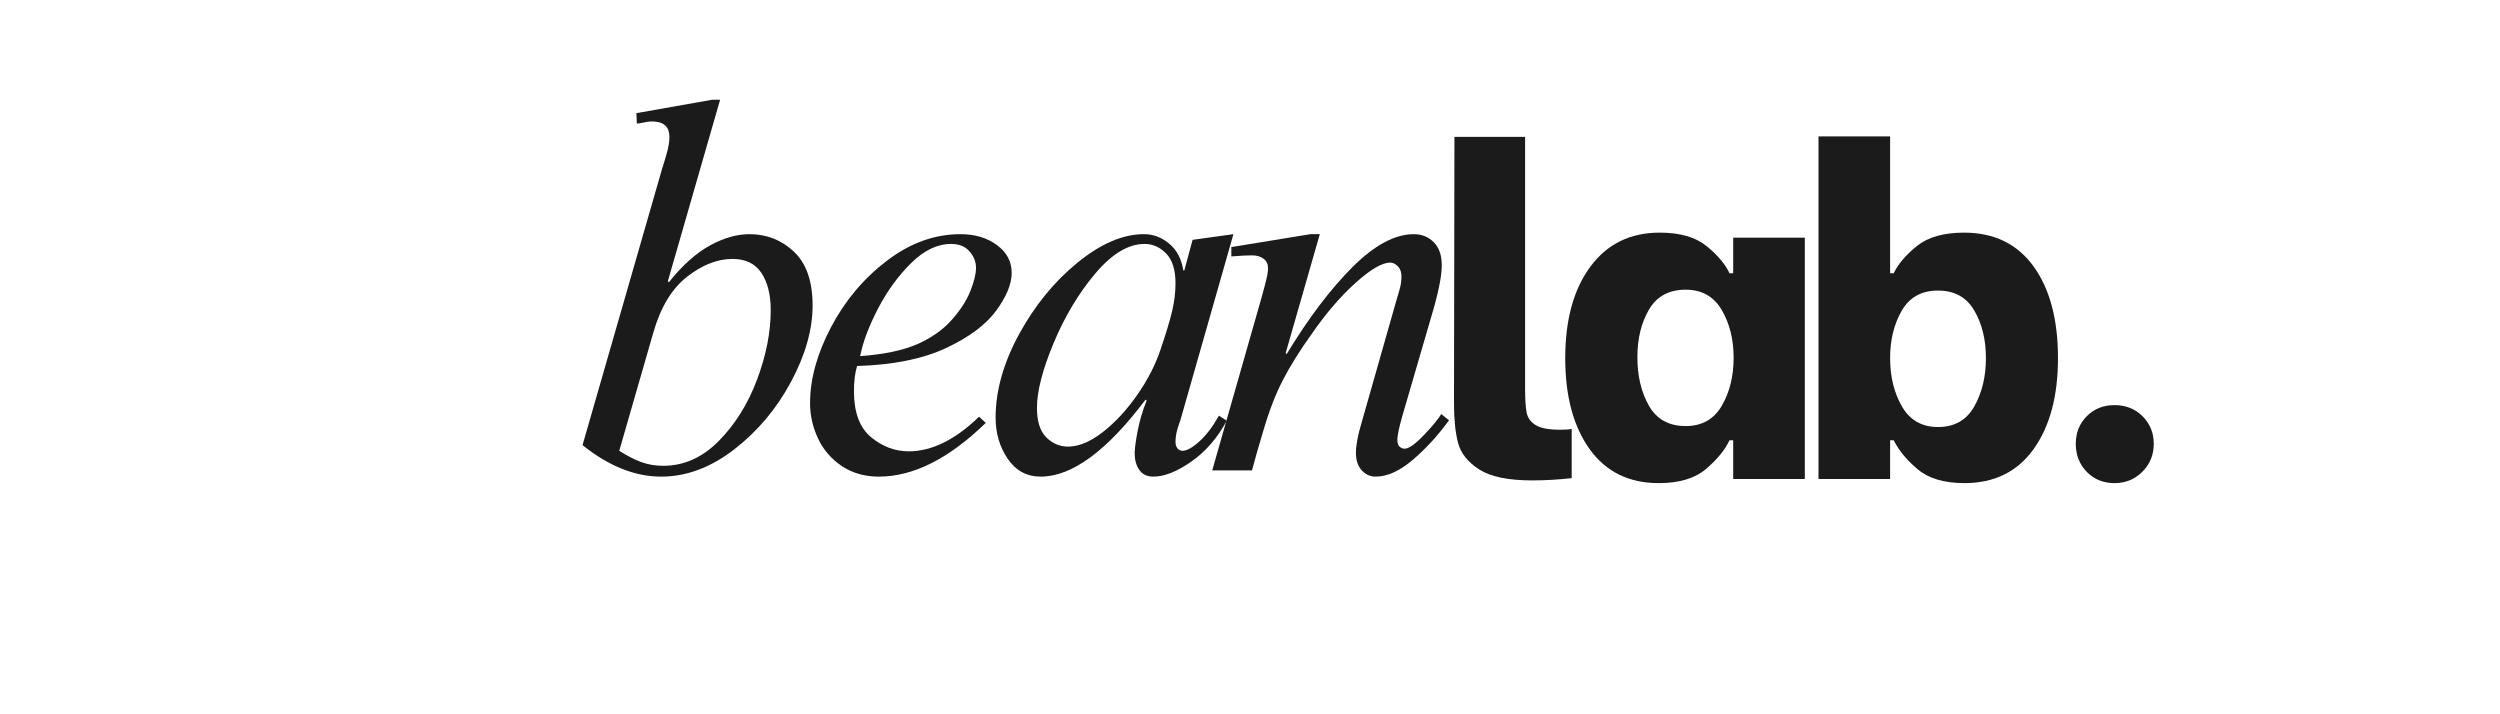 <svg xmlns="http://www.w3.org/2000/svg" xmlns:xlink="http://www.w3.org/1999/xlink" width="560" zoomAndPan="magnify" viewBox="0 0 375 127.92" height="160" preserveAspectRatio="xMidYMid meet" version="1.0"><defs><g/><clipPath id="9a1d14f43a"><path d="M 154 0 L 286.02 0 L 286.02 109 L 154 109 Z M 154 0 " clip-rule="nonzero"/></clipPath><clipPath id="598e477c6d"><rect x="0" width="133" y="0" height="109"/></clipPath><clipPath id="53a69e0b8f"><path d="M 0.598 17 L 161 17 L 161 110.812 L 0.598 110.812 Z M 0.598 17 " clip-rule="nonzero"/></clipPath><clipPath id="db18754eca"><path d="M 2 0.75 L 45 0.75 L 45 69 L 2 69 Z M 2 0.75 " clip-rule="nonzero"/></clipPath><clipPath id="e32c01d33a"><rect x="0" width="161" y="0" height="94"/></clipPath><clipPath id="71ba7df122"><rect x="0" width="287" y="0" height="111"/></clipPath></defs><g transform="matrix(1, 0, 0, 1, 65, -0)"><g clip-path="url(#71ba7df122)"><g clip-path="url(#9a1d14f43a)"><g transform="matrix(1, 0, 0, 1, 154, -0)"><g clip-path="url(#598e477c6d)"><g fill="#1b1b1b" fill-opacity="1"><g transform="translate(0.205, 85.787)"><g><path d="M 18.875 0.25 C 14.57 0.25 11.398 -0.398 9.359 -1.703 C 7.316 -3.016 6.051 -4.598 5.562 -6.453 C 5.07 -8.305 4.828 -10.676 4.828 -13.562 L 4.906 -61.281 L 17.562 -61.281 L 17.562 -16.172 C 17.562 -14.266 17.656 -12.832 17.844 -11.875 C 18.039 -10.926 18.586 -10.18 19.484 -9.641 C 20.379 -9.098 21.812 -8.828 23.781 -8.828 C 24.812 -8.828 25.52 -8.879 25.906 -8.984 L 25.906 -0.156 C 23.445 0.113 21.102 0.25 18.875 0.25 Z M 18.875 0.25 "/></g></g></g><g fill="#1b1b1b" fill-opacity="1"><g transform="translate(22.346, 85.787)"><g><path d="M 19.359 0.734 C 14.023 0.734 9.898 -1.289 6.984 -5.344 C 4.066 -9.406 2.609 -14.844 2.609 -21.656 C 2.609 -28.52 4.109 -33.977 7.109 -38.031 C 10.109 -42.094 14.25 -44.125 19.531 -44.125 C 23.176 -44.125 25.977 -43.316 27.938 -41.703 C 29.906 -40.098 31.27 -38.477 32.031 -36.844 L 32.688 -36.844 L 32.688 -43.219 L 45.516 -43.219 L 45.516 0 L 32.688 0 L 32.688 -6.938 L 32.031 -6.938 C 31.207 -5.195 29.801 -3.484 27.812 -1.797 C 25.832 -0.109 23.016 0.734 19.359 0.734 Z M 24.188 -9.484 C 27.07 -9.484 29.223 -10.691 30.641 -13.109 C 32.055 -15.535 32.766 -18.41 32.766 -21.734 C 32.766 -25.004 32.055 -27.848 30.641 -30.266 C 29.223 -32.691 27.07 -33.906 24.188 -33.906 C 21.188 -33.906 18.992 -32.719 17.609 -30.344 C 16.223 -27.977 15.531 -25.133 15.531 -21.812 C 15.531 -18.438 16.223 -15.535 17.609 -13.109 C 18.992 -10.691 21.188 -9.484 24.188 -9.484 Z M 24.188 -9.484 "/></g></g></g><g fill="#1b1b1b" fill-opacity="1"><g transform="translate(66.138, 85.787)"><g><path d="M 30.312 0.734 C 26.719 0.734 23.938 -0.082 21.969 -1.719 C 20.008 -3.352 18.566 -5.094 17.641 -6.938 L 17 -6.938 L 17 0 L 4.172 0 L 4.172 -61.359 L 17 -61.359 L 17 -36.844 L 17.641 -36.844 C 18.41 -38.477 19.785 -40.098 21.766 -41.703 C 23.754 -43.316 26.578 -44.125 30.234 -44.125 C 35.617 -44.125 39.77 -42.109 42.688 -38.078 C 45.602 -34.047 47.062 -28.57 47.062 -21.656 C 47.062 -14.844 45.602 -9.406 42.688 -5.344 C 39.77 -1.289 35.645 0.734 30.312 0.734 Z M 25.578 -9.312 C 28.516 -9.312 30.676 -10.535 32.062 -12.984 C 33.457 -15.441 34.156 -18.332 34.156 -21.656 C 34.156 -24.977 33.457 -27.82 32.062 -30.188 C 30.676 -32.562 28.516 -33.75 25.578 -33.75 C 22.629 -33.75 20.461 -32.547 19.078 -30.141 C 17.691 -27.742 17 -24.914 17 -21.656 C 17 -18.332 17.707 -15.441 19.125 -12.984 C 20.539 -10.535 22.691 -9.312 25.578 -9.312 Z M 25.578 -9.312 "/></g></g></g><g fill="#1b1b1b" fill-opacity="1"><g transform="translate(109.604, 85.787)"><g><path d="M 13.719 0.734 C 11.707 0.734 10.047 0.055 8.734 -1.297 C 7.43 -2.66 6.781 -4.328 6.781 -6.297 C 6.781 -8.254 7.43 -9.898 8.734 -11.234 C 10.047 -12.566 11.707 -13.234 13.719 -13.234 C 15.738 -13.234 17.414 -12.566 18.75 -11.234 C 20.082 -9.898 20.75 -8.254 20.75 -6.297 C 20.75 -4.328 20.066 -2.66 18.703 -1.297 C 17.348 0.055 15.688 0.734 13.719 0.734 Z M 13.719 0.734 "/></g></g></g></g></g></g><g clip-path="url(#53a69e0b8f)"><g transform="matrix(1, 0, 0, 1, 0, 17)"><g clip-path="url(#e32c01d33a)"><g clip-path="url(#db18754eca)"><g fill="#1b1b1b" fill-opacity="1"><g transform="translate(0.839, 67.248)"><g><path d="M 26.766 -66.391 L 17.406 -33.891 L 17.594 -33.703 C 20 -36.723 22.438 -38.91 24.906 -40.266 C 27.375 -41.629 29.75 -42.312 32.031 -42.312 C 35.125 -42.312 37.781 -41.258 40 -39.156 C 42.219 -37.062 43.328 -33.852 43.328 -29.531 C 43.328 -25.219 42.031 -20.648 39.438 -15.828 C 36.852 -11.016 33.461 -6.988 29.266 -3.75 C 25.066 -0.508 20.711 1.109 16.203 1.109 C 11.516 1.109 6.82 -0.77 2.125 -4.531 L 16.391 -54.078 C 16.578 -54.629 16.836 -55.488 17.172 -56.656 C 17.516 -57.832 17.688 -58.852 17.688 -59.719 C 17.688 -61.57 16.633 -62.5 14.531 -62.5 C 14.102 -62.5 13.625 -62.438 13.094 -62.312 C 12.57 -62.188 12.16 -62.125 11.859 -62.125 L 11.766 -63.984 L 25.375 -66.391 Z M 16.578 -0.828 C 20.273 -0.828 23.586 -2.305 26.516 -5.266 C 29.453 -8.234 31.738 -11.895 33.375 -16.25 C 35.008 -20.602 35.828 -24.754 35.828 -28.703 C 35.828 -31.484 35.27 -33.707 34.156 -35.375 C 33.051 -37.039 31.328 -37.875 28.984 -37.875 C 26.266 -37.875 23.547 -36.805 20.828 -34.672 C 18.117 -32.547 16.113 -29.227 14.812 -24.719 L 8.703 -3.516 C 10.055 -2.648 11.348 -1.984 12.578 -1.516 C 13.816 -1.055 15.148 -0.828 16.578 -0.828 Z M 16.578 -0.828 "/></g></g></g></g><g fill="#1b1b1b" fill-opacity="1"><g transform="translate(40.65, 67.248)"><g><path d="M 30 -42.312 C 32.594 -42.312 34.77 -41.66 36.531 -40.359 C 38.289 -39.066 39.172 -37.406 39.172 -35.375 C 39.172 -33.395 38.242 -31.141 36.391 -28.609 C 34.535 -26.078 31.523 -23.836 27.359 -21.891 C 23.191 -19.953 17.898 -18.891 11.484 -18.703 C 11.109 -17.473 10.922 -15.961 10.922 -14.172 C 10.922 -10.398 11.938 -7.664 13.969 -5.969 C 16.008 -4.27 18.266 -3.422 20.734 -3.422 C 24.867 -3.422 29.066 -5.488 33.328 -9.625 L 34.531 -8.516 C 27.926 -2.098 21.539 1.109 15.375 1.109 C 12.844 1.109 10.633 0.477 8.75 -0.781 C 6.863 -2.051 5.441 -3.703 4.484 -5.734 C 3.535 -7.773 3.062 -9.875 3.062 -12.031 C 3.062 -16.352 4.312 -20.891 6.812 -25.641 C 9.312 -30.398 12.645 -34.367 16.812 -37.547 C 20.977 -40.723 25.375 -42.312 30 -42.312 Z M 12.031 -20.469 C 16.227 -20.77 19.625 -21.477 22.219 -22.594 C 24.75 -23.707 26.801 -25.141 28.375 -26.891 C 29.945 -28.648 31.07 -30.379 31.75 -32.078 C 32.438 -33.773 32.781 -35.18 32.781 -36.297 C 32.781 -37.348 32.395 -38.32 31.625 -39.219 C 30.852 -40.113 29.754 -40.562 28.328 -40.562 C 25.859 -40.562 23.469 -39.414 21.156 -37.125 C 18.844 -34.844 16.867 -32.129 15.234 -28.984 C 13.598 -25.836 12.531 -23 12.031 -20.469 Z M 12.031 -20.469 "/></g></g></g><g fill="#1b1b1b" fill-opacity="1"><g transform="translate(74.721, 67.248)"><g><path d="M 28.797 -42.312 C 30.461 -42.312 31.973 -41.738 33.328 -40.594 C 34.691 -39.457 35.523 -37.867 35.828 -35.828 L 36.016 -35.828 L 37.5 -41.297 L 44.812 -42.312 L 35.281 -8.891 C 35.219 -8.766 35.062 -8.301 34.812 -7.5 C 34.562 -6.695 34.438 -5.895 34.438 -5.094 C 34.438 -4.602 34.562 -4.219 34.812 -3.938 C 35.062 -3.656 35.344 -3.516 35.656 -3.516 C 36.457 -3.516 37.473 -4.07 38.703 -5.188 C 39.941 -6.301 41.113 -7.844 42.219 -9.812 L 43.609 -8.891 C 41.941 -5.805 39.828 -3.367 37.266 -1.578 C 34.703 0.211 32.438 1.109 30.469 1.109 C 29.352 1.109 28.516 0.707 27.953 -0.094 C 27.398 -0.895 27.125 -1.883 27.125 -3.062 C 27.125 -3.863 27.297 -5.172 27.641 -6.984 C 27.984 -8.805 28.523 -10.645 29.266 -12.5 L 29.078 -12.688 C 22.16 -3.488 15.895 1.109 10.281 1.109 C 7.812 1.109 5.848 0.047 4.391 -2.078 C 2.941 -4.211 2.219 -6.664 2.219 -9.438 C 2.219 -14.258 3.617 -19.242 6.422 -24.391 C 9.234 -29.547 12.723 -33.82 16.891 -37.219 C 21.055 -40.613 25.023 -42.312 28.797 -42.312 Z M 9.625 -11.203 C 9.625 -8.797 10.18 -7.035 11.297 -5.922 C 12.41 -4.816 13.707 -4.266 15.188 -4.266 C 17.102 -4.266 19.172 -5.125 21.391 -6.844 C 23.609 -8.57 25.66 -10.781 27.547 -13.469 C 29.43 -16.156 30.836 -18.891 31.766 -21.672 C 32.691 -24.379 33.367 -26.613 33.797 -28.375 C 34.223 -30.133 34.438 -31.848 34.438 -33.516 C 34.438 -35.922 33.879 -37.695 32.766 -38.844 C 31.66 -39.988 30.367 -40.562 28.891 -40.562 C 25.984 -40.562 23.035 -38.785 20.047 -35.234 C 17.055 -31.68 14.57 -27.523 12.594 -22.766 C 10.613 -18.016 9.625 -14.16 9.625 -11.203 Z M 9.625 -11.203 "/></g></g></g><g fill="#1b1b1b" fill-opacity="1"><g transform="translate(114.531, 67.248)"><g><path d="M 14.531 -20.828 C 18.426 -27.254 22.348 -32.441 26.297 -36.391 C 30.242 -40.336 33.914 -42.312 37.312 -42.312 C 38.727 -42.312 39.914 -41.832 40.875 -40.875 C 41.832 -39.914 42.312 -38.547 42.312 -36.766 C 42.312 -35.098 41.879 -32.688 41.016 -29.531 L 35.188 -9.531 C 34.633 -7.562 34.359 -6.207 34.359 -5.469 C 34.359 -4.906 34.492 -4.5 34.766 -4.25 C 35.047 -4.008 35.344 -3.891 35.656 -3.891 C 36.395 -3.891 37.535 -4.691 39.078 -6.297 C 40.617 -7.898 41.664 -9.164 42.219 -10.094 L 43.609 -8.984 C 41.691 -6.328 39.547 -3.977 37.172 -1.938 C 34.797 0.094 32.562 1.109 30.469 1.109 C 29.477 1.109 28.641 0.723 27.953 -0.047 C 27.273 -0.816 26.938 -1.848 26.938 -3.141 C 26.938 -4.504 27.281 -6.328 27.969 -8.609 L 34.266 -30.734 C 34.328 -30.922 34.477 -31.43 34.719 -32.266 C 34.969 -33.098 35.094 -33.914 35.094 -34.719 C 35.094 -35.52 34.875 -36.133 34.438 -36.562 C 34.008 -37 33.551 -37.219 33.062 -37.219 C 31.633 -37.219 29.578 -36.016 26.891 -33.609 C 24.211 -31.203 21.609 -28.176 19.078 -24.531 C 16.91 -21.508 15.164 -18.719 13.844 -16.156 C 12.52 -13.594 11.332 -10.492 10.281 -6.859 C 9.477 -4.203 8.828 -1.914 8.328 0 L 1.203 0 L 10 -30.828 C 10.062 -31.016 10.273 -31.801 10.641 -33.188 C 11.016 -34.582 11.203 -35.586 11.203 -36.203 C 11.203 -36.941 10.938 -37.508 10.406 -37.906 C 9.883 -38.312 9.191 -38.516 8.328 -38.516 C 7.461 -38.516 6.227 -38.453 4.625 -38.328 L 4.625 -40 L 18.797 -42.312 L 20.469 -42.312 L 14.359 -21.016 Z M 14.531 -20.828 "/></g></g></g></g></g></g></g></g></svg>